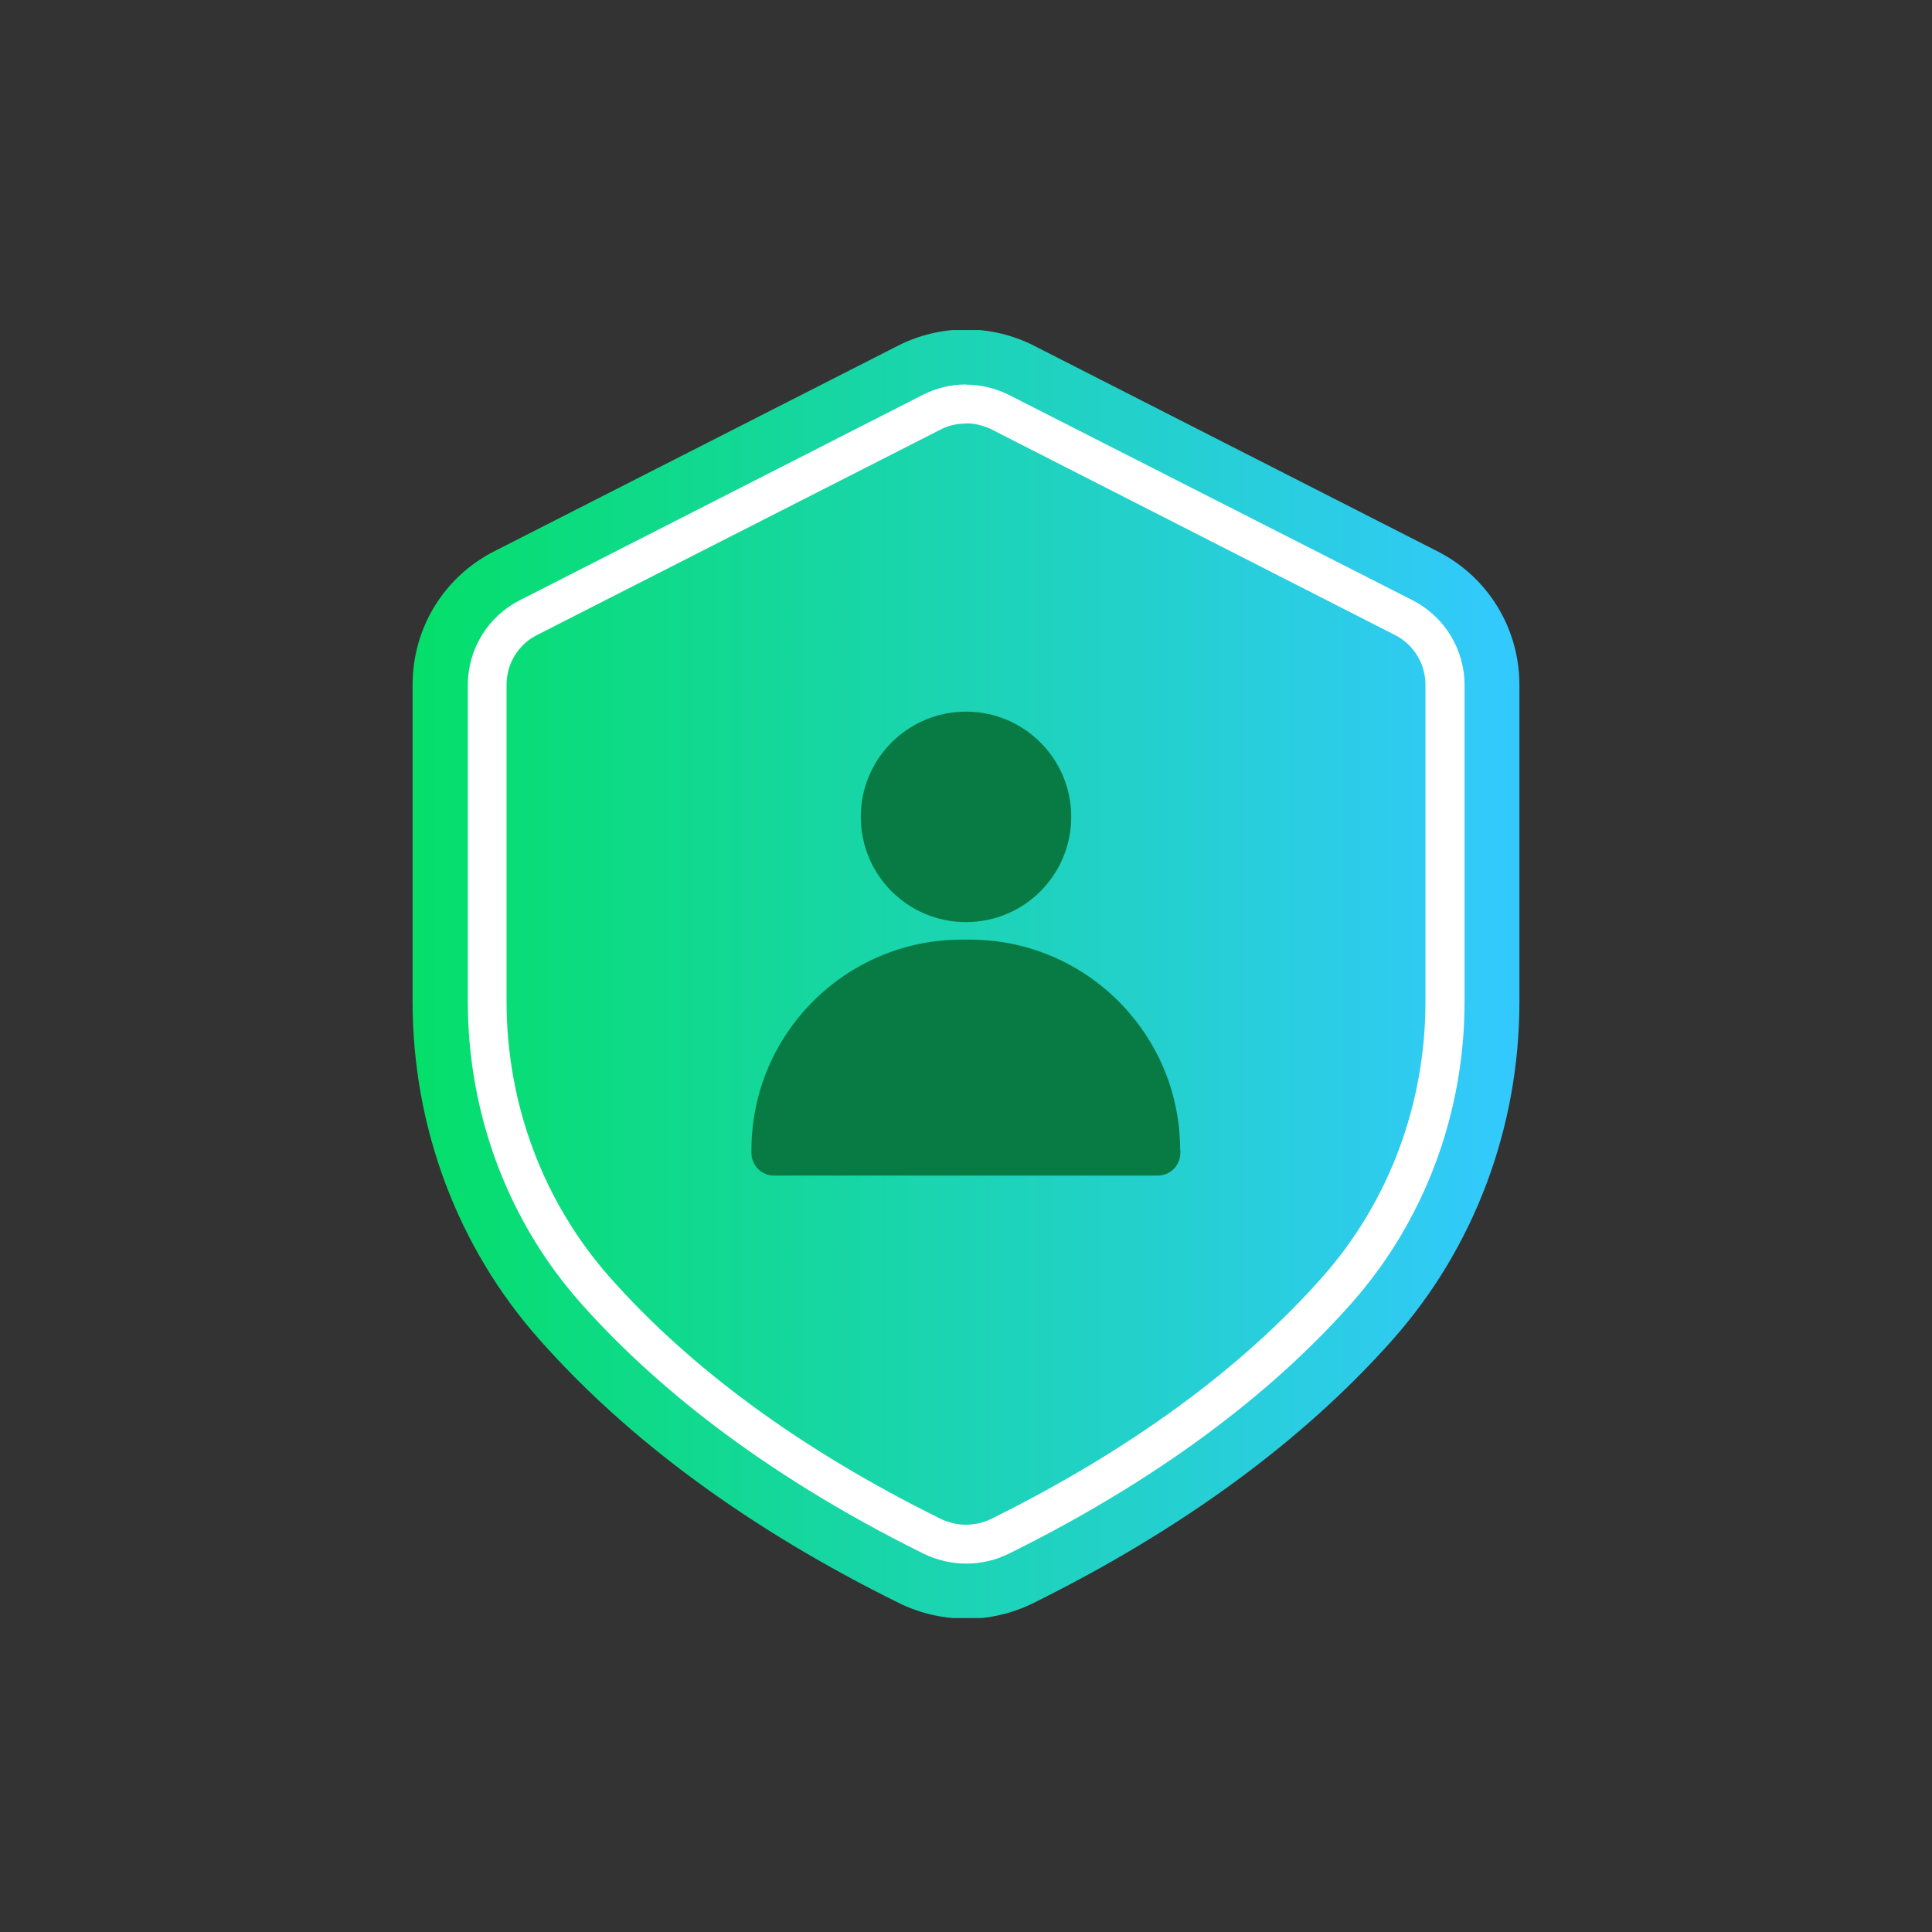 <svg width="120" height="120" viewBox="0 0 120 120" fill="none" xmlns="http://www.w3.org/2000/svg">
<rect x="0" y="0" width="120" height="120" fill="#333333" stroke="none"/>
<g clip-path="url(#clip0_4964_147616)">
<g clip-path="url(#clip1_4964_147616)">
<path d="M60 100.539C58.562 100.539 57.112 100.2 55.82 99.56C46.553 94.981 39.05 89.472 33.492 83.189C28.418 77.462 25.627 70.02 25.627 62.215V42.534C25.627 39.006 27.572 35.828 30.714 34.233L55.771 21.475C57.076 20.81 58.538 20.46 60 20.46C61.462 20.46 62.924 20.81 64.229 21.475L89.287 34.245C92.428 35.84 94.373 39.03 94.373 42.546V62.227C94.373 70.02 91.582 77.474 86.508 83.201C80.95 89.472 73.447 94.981 64.18 99.572C62.888 100.213 61.438 100.551 60 100.551V100.539Z" fill="url(#paint0_linear_4964_147616)"/>
<path d="M60 26.295C60.544 26.295 61.087 26.428 61.583 26.67L86.641 39.44C87.813 40.032 88.537 41.228 88.537 42.533V62.215C88.537 68.582 86.266 74.659 82.134 79.323C77.084 85.025 70.173 90.076 61.595 94.328C61.099 94.57 60.556 94.703 60 94.703C59.444 94.703 58.901 94.57 58.405 94.328C49.827 90.088 42.916 85.037 37.866 79.323C33.746 74.659 31.463 68.582 31.463 62.215V42.533C31.463 41.216 32.188 40.032 33.359 39.44L58.417 26.682C58.901 26.428 59.444 26.307 60 26.307M60 23.879C59.082 23.879 58.164 24.096 57.33 24.519L32.272 37.29C30.303 38.293 29.058 40.322 29.058 42.545V62.227C29.058 69.101 31.499 75.783 36.066 80.93C40.307 85.714 46.976 91.356 57.342 96.491C58.188 96.902 59.094 97.119 60.012 97.119C60.93 97.119 61.837 96.914 62.682 96.491C73.061 91.356 79.73 85.714 83.958 80.93C88.513 75.783 90.966 69.101 90.966 62.227V42.545C90.966 40.334 89.722 38.305 87.752 37.29L62.67 24.531C61.824 24.108 60.906 23.891 60 23.891V23.879Z" fill="white"/>
<path d="M73.314 71.434V71.615C73.314 72.388 72.686 73.017 71.913 73.017H48.075C47.302 73.017 46.674 72.388 46.674 71.615V71.434C46.674 64.209 52.533 58.361 59.746 58.361H60.23C67.455 58.361 73.302 64.221 73.302 71.434H73.314Z" fill="#077B43"/>
<path d="M60 57.274C63.612 57.274 66.536 54.35 66.536 50.737C66.536 47.125 63.612 44.201 60 44.201C56.388 44.201 53.464 47.125 53.464 50.737C53.464 54.35 56.388 57.274 60 57.274Z" fill="#077B43"/>
</g>
</g>
<defs>
<linearGradient id="paint0_linear_4964_147616" x1="18.474" y1="60.168" x2="94.373" y2="60.168" gradientUnits="userSpaceOnUse">
<stop stop-color="#00E15A"/>
<stop offset="1" stop-color="#33C9FF"/>
</linearGradient>
<clipPath id="clip0_4964_147616">
<rect width="80" height="80" fill="white" transform="translate(20 20.5)"/>
</clipPath>
<clipPath id="clip1_4964_147616">
<rect width="68.746" height="80.079" fill="white" transform="translate(25.627 20.46)"/>
</clipPath>
</defs>
</svg>
